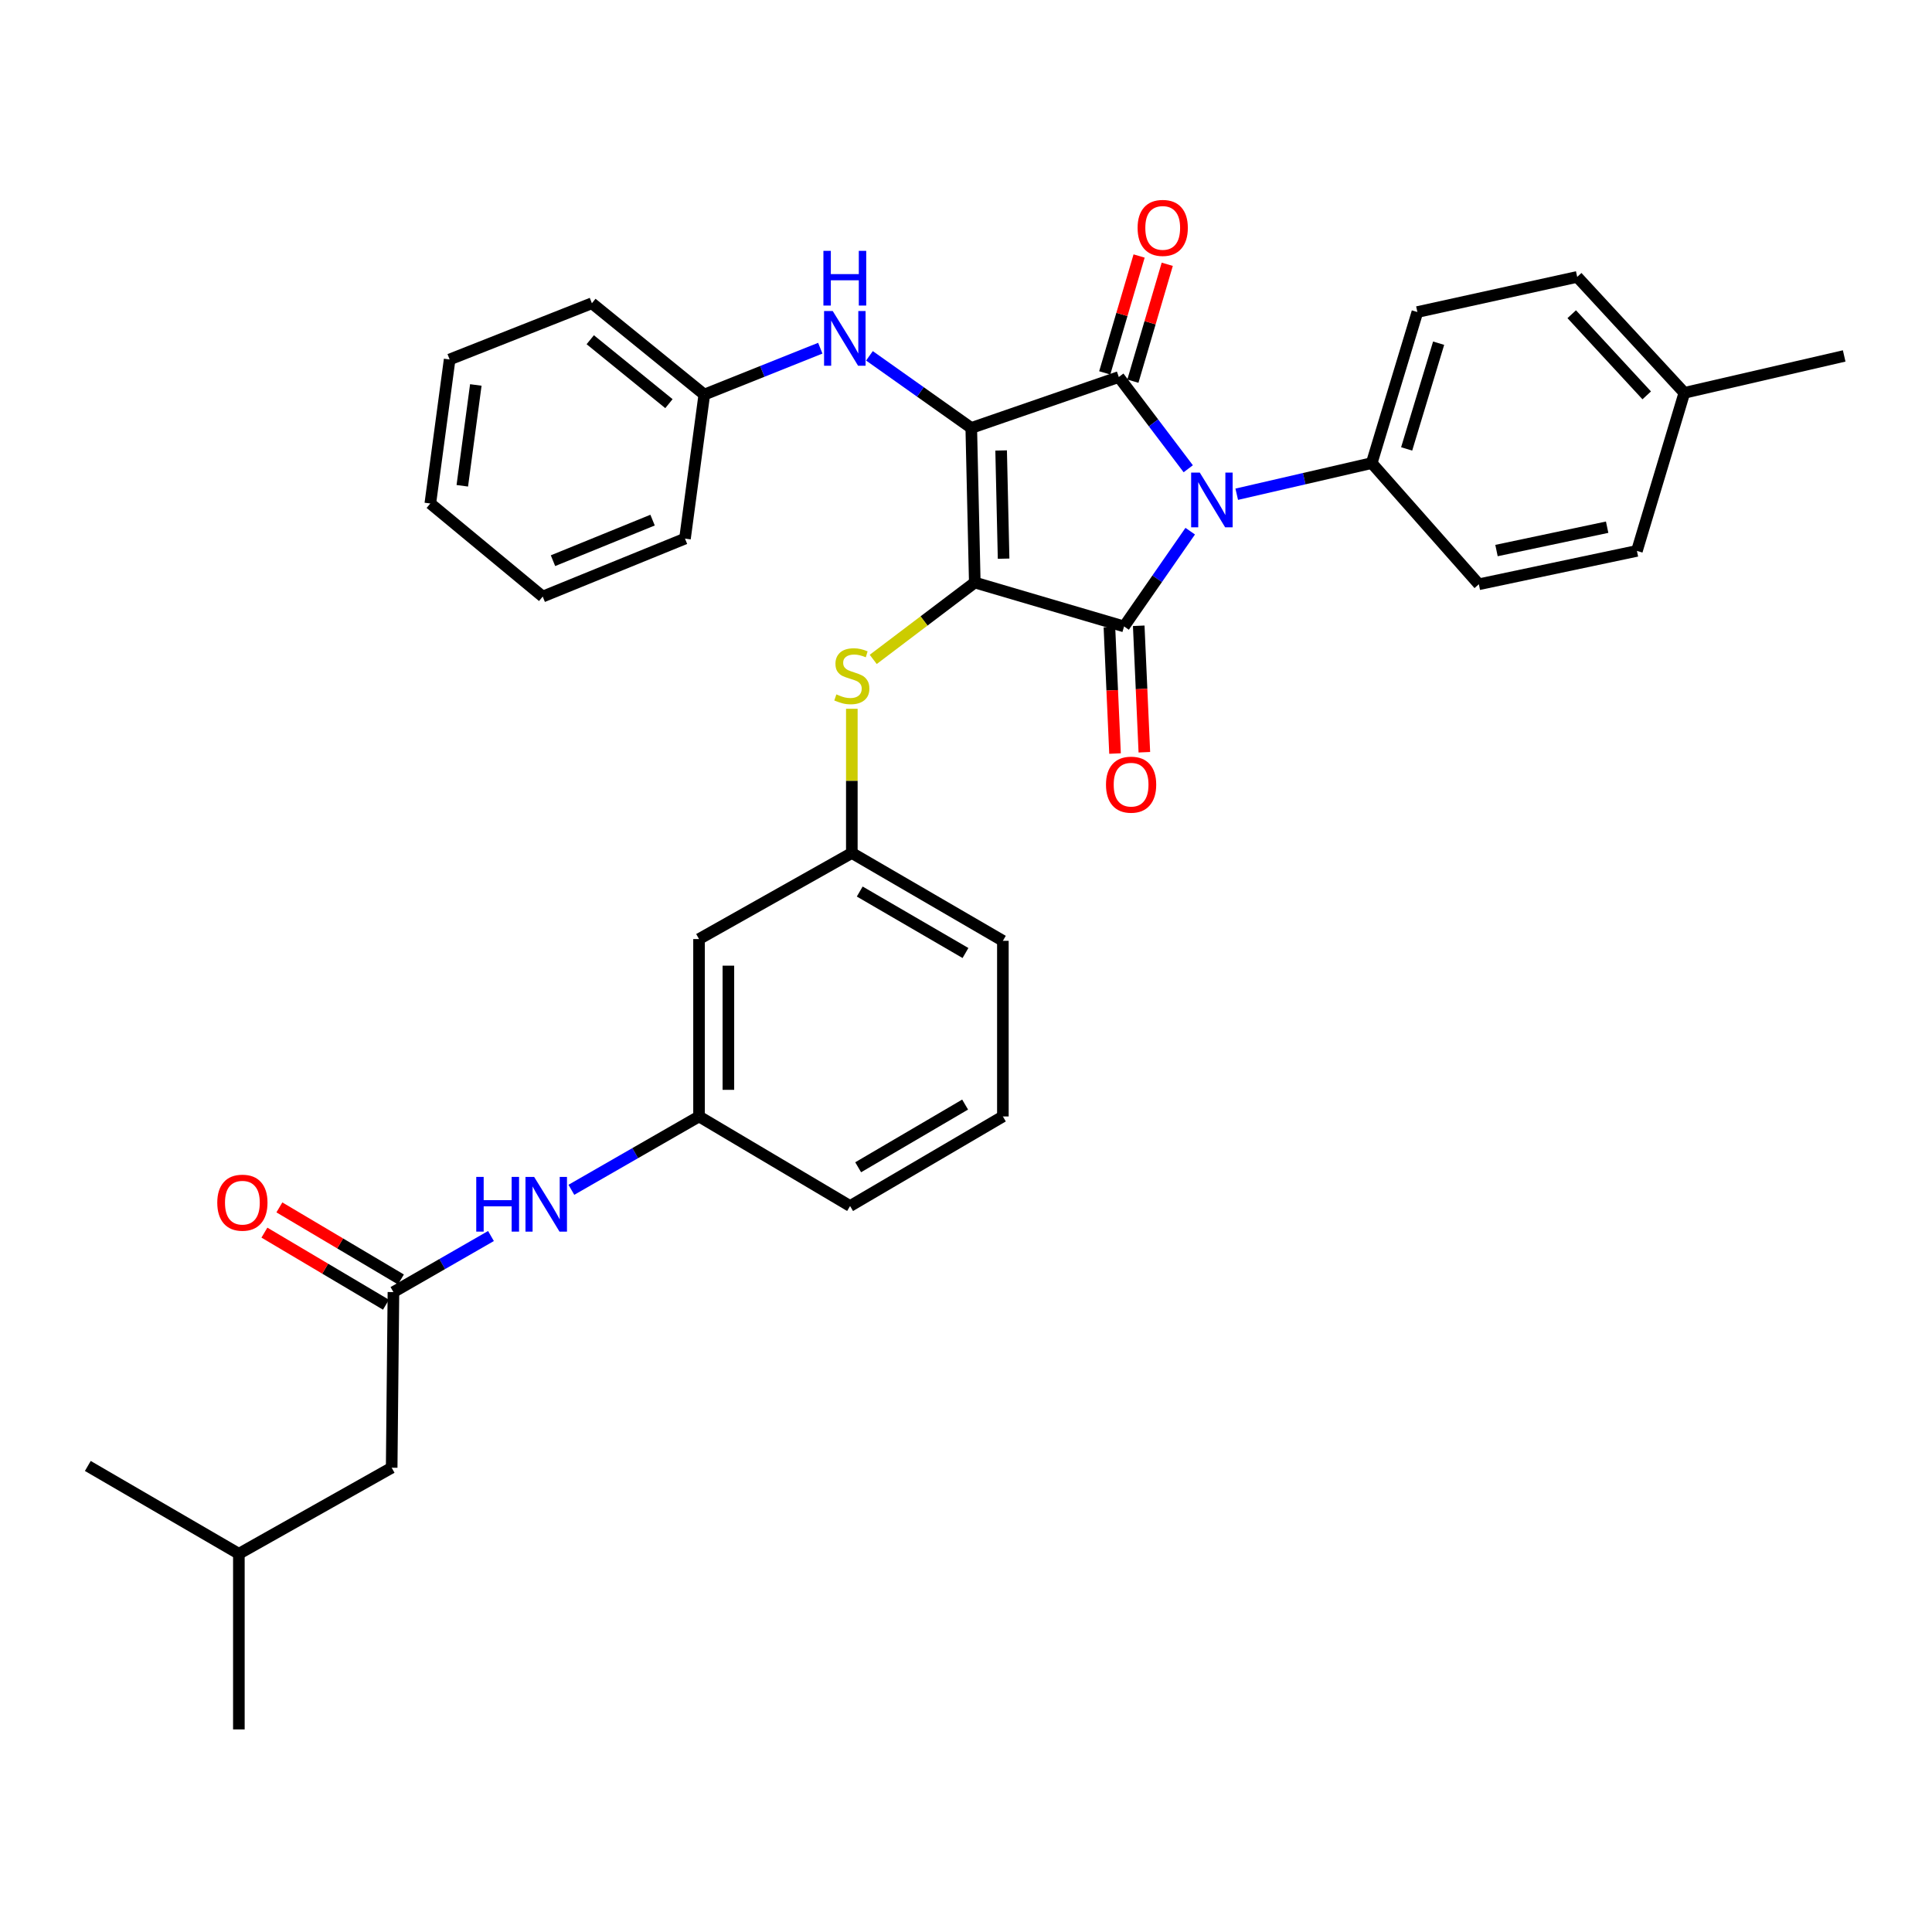 <?xml version='1.0' encoding='iso-8859-1'?>
<svg version='1.1' baseProfile='full'
              xmlns='http://www.w3.org/2000/svg'
                      xmlns:rdkit='http://www.rdkit.org/xml'
                      xmlns:xlink='http://www.w3.org/1999/xlink'
                  xml:space='preserve'
width='1000px' height='1000px' viewBox='0 0 1000 1000'>
<!-- END OF HEADER -->
<rect style='opacity:1.0;fill:#FFFFFF;stroke:none' width='1000' height='1000' x='0' y='0'> </rect>
<path class='bond-0' d='M 295.747,615.841 L 328.784,596.857' style='fill:none;fill-rule:evenodd;stroke:#0000FF;stroke-width:6px;stroke-linecap:butt;stroke-linejoin:miter;stroke-opacity:1' />
<path class='bond-0' d='M 328.784,596.857 L 361.82,577.873' style='fill:none;fill-rule:evenodd;stroke:#000000;stroke-width:6px;stroke-linecap:butt;stroke-linejoin:miter;stroke-opacity:1' />
<path class='bond-1' d='M 254.125,639.763 L 228.883,654.272' style='fill:none;fill-rule:evenodd;stroke:#0000FF;stroke-width:6px;stroke-linecap:butt;stroke-linejoin:miter;stroke-opacity:1' />
<path class='bond-1' d='M 228.883,654.272 L 203.642,668.78' style='fill:none;fill-rule:evenodd;stroke:#000000;stroke-width:6px;stroke-linecap:butt;stroke-linejoin:miter;stroke-opacity:1' />
<path class='bond-2' d='M 504.548,301.514 L 502.726,221.509' style='fill:none;fill-rule:evenodd;stroke:#000000;stroke-width:6px;stroke-linecap:butt;stroke-linejoin:miter;stroke-opacity:1' />
<path class='bond-2' d='M 519.46,289.167 L 518.184,233.164' style='fill:none;fill-rule:evenodd;stroke:#000000;stroke-width:6px;stroke-linecap:butt;stroke-linejoin:miter;stroke-opacity:1' />
<path class='bond-3' d='M 504.548,301.514 L 581.819,324.239' style='fill:none;fill-rule:evenodd;stroke:#000000;stroke-width:6px;stroke-linecap:butt;stroke-linejoin:miter;stroke-opacity:1' />
<path class='bond-4' d='M 504.548,301.514 L 478.265,321.41' style='fill:none;fill-rule:evenodd;stroke:#000000;stroke-width:6px;stroke-linecap:butt;stroke-linejoin:miter;stroke-opacity:1' />
<path class='bond-4' d='M 478.265,321.41 L 451.981,341.305' style='fill:none;fill-rule:evenodd;stroke:#CCCC00;stroke-width:6px;stroke-linecap:butt;stroke-linejoin:miter;stroke-opacity:1' />
<path class='bond-5' d='M 502.726,221.509 L 579.094,195.147' style='fill:none;fill-rule:evenodd;stroke:#000000;stroke-width:6px;stroke-linecap:butt;stroke-linejoin:miter;stroke-opacity:1' />
<path class='bond-6' d='M 502.726,221.509 L 476.374,202.843' style='fill:none;fill-rule:evenodd;stroke:#000000;stroke-width:6px;stroke-linecap:butt;stroke-linejoin:miter;stroke-opacity:1' />
<path class='bond-6' d='M 476.374,202.843 L 450.022,184.176' style='fill:none;fill-rule:evenodd;stroke:#0000FF;stroke-width:6px;stroke-linecap:butt;stroke-linejoin:miter;stroke-opacity:1' />
<path class='bond-7' d='M 579.094,195.147 L 597.066,218.887' style='fill:none;fill-rule:evenodd;stroke:#000000;stroke-width:6px;stroke-linecap:butt;stroke-linejoin:miter;stroke-opacity:1' />
<path class='bond-7' d='M 597.066,218.887 L 615.038,242.626' style='fill:none;fill-rule:evenodd;stroke:#0000FF;stroke-width:6px;stroke-linecap:butt;stroke-linejoin:miter;stroke-opacity:1' />
<path class='bond-8' d='M 586.38,197.29 L 595.276,167.041' style='fill:none;fill-rule:evenodd;stroke:#000000;stroke-width:6px;stroke-linecap:butt;stroke-linejoin:miter;stroke-opacity:1' />
<path class='bond-8' d='M 595.276,167.041 L 604.171,136.793' style='fill:none;fill-rule:evenodd;stroke:#FF0000;stroke-width:6px;stroke-linecap:butt;stroke-linejoin:miter;stroke-opacity:1' />
<path class='bond-8' d='M 571.808,193.004 L 580.703,162.756' style='fill:none;fill-rule:evenodd;stroke:#000000;stroke-width:6px;stroke-linecap:butt;stroke-linejoin:miter;stroke-opacity:1' />
<path class='bond-8' d='M 580.703,162.756 L 589.599,132.507' style='fill:none;fill-rule:evenodd;stroke:#FF0000;stroke-width:6px;stroke-linecap:butt;stroke-linejoin:miter;stroke-opacity:1' />
<path class='bond-9' d='M 640.131,255.814 L 675.065,247.754' style='fill:none;fill-rule:evenodd;stroke:#0000FF;stroke-width:6px;stroke-linecap:butt;stroke-linejoin:miter;stroke-opacity:1' />
<path class='bond-9' d='M 675.065,247.754 L 709.999,239.694' style='fill:none;fill-rule:evenodd;stroke:#000000;stroke-width:6px;stroke-linecap:butt;stroke-linejoin:miter;stroke-opacity:1' />
<path class='bond-10' d='M 616.054,274.934 L 598.936,299.586' style='fill:none;fill-rule:evenodd;stroke:#0000FF;stroke-width:6px;stroke-linecap:butt;stroke-linejoin:miter;stroke-opacity:1' />
<path class='bond-10' d='M 598.936,299.586 L 581.819,324.239' style='fill:none;fill-rule:evenodd;stroke:#000000;stroke-width:6px;stroke-linecap:butt;stroke-linejoin:miter;stroke-opacity:1' />
<path class='bond-11' d='M 574.232,324.576 L 575.687,357.302' style='fill:none;fill-rule:evenodd;stroke:#000000;stroke-width:6px;stroke-linecap:butt;stroke-linejoin:miter;stroke-opacity:1' />
<path class='bond-11' d='M 575.687,357.302 L 577.141,390.028' style='fill:none;fill-rule:evenodd;stroke:#FF0000;stroke-width:6px;stroke-linecap:butt;stroke-linejoin:miter;stroke-opacity:1' />
<path class='bond-11' d='M 589.406,323.901 L 590.861,356.627' style='fill:none;fill-rule:evenodd;stroke:#000000;stroke-width:6px;stroke-linecap:butt;stroke-linejoin:miter;stroke-opacity:1' />
<path class='bond-11' d='M 590.861,356.627 L 592.316,389.353' style='fill:none;fill-rule:evenodd;stroke:#FF0000;stroke-width:6px;stroke-linecap:butt;stroke-linejoin:miter;stroke-opacity:1' />
<path class='bond-12' d='M 424.579,180.227 L 394.562,192.231' style='fill:none;fill-rule:evenodd;stroke:#0000FF;stroke-width:6px;stroke-linecap:butt;stroke-linejoin:miter;stroke-opacity:1' />
<path class='bond-12' d='M 394.562,192.231 L 364.546,204.235' style='fill:none;fill-rule:evenodd;stroke:#000000;stroke-width:6px;stroke-linecap:butt;stroke-linejoin:miter;stroke-opacity:1' />
<path class='bond-13' d='M 440.906,366.864 L 440.906,404.186' style='fill:none;fill-rule:evenodd;stroke:#CCCC00;stroke-width:6px;stroke-linecap:butt;stroke-linejoin:miter;stroke-opacity:1' />
<path class='bond-13' d='M 440.906,404.186 L 440.906,441.508' style='fill:none;fill-rule:evenodd;stroke:#000000;stroke-width:6px;stroke-linecap:butt;stroke-linejoin:miter;stroke-opacity:1' />
<path class='bond-14' d='M 519.088,486.966 L 440.906,441.508' style='fill:none;fill-rule:evenodd;stroke:#000000;stroke-width:6px;stroke-linecap:butt;stroke-linejoin:miter;stroke-opacity:1' />
<path class='bond-14' d='M 499.726,493.278 L 444.998,461.457' style='fill:none;fill-rule:evenodd;stroke:#000000;stroke-width:6px;stroke-linecap:butt;stroke-linejoin:miter;stroke-opacity:1' />
<path class='bond-15' d='M 519.088,486.966 L 519.088,577.873' style='fill:none;fill-rule:evenodd;stroke:#000000;stroke-width:6px;stroke-linecap:butt;stroke-linejoin:miter;stroke-opacity:1' />
<path class='bond-16' d='M 361.82,577.873 L 440.003,624.234' style='fill:none;fill-rule:evenodd;stroke:#000000;stroke-width:6px;stroke-linecap:butt;stroke-linejoin:miter;stroke-opacity:1' />
<path class='bond-17' d='M 361.82,577.873 L 361.82,486.054' style='fill:none;fill-rule:evenodd;stroke:#000000;stroke-width:6px;stroke-linecap:butt;stroke-linejoin:miter;stroke-opacity:1' />
<path class='bond-17' d='M 377.01,564.1 L 377.01,499.827' style='fill:none;fill-rule:evenodd;stroke:#000000;stroke-width:6px;stroke-linecap:butt;stroke-linejoin:miter;stroke-opacity:1' />
<path class='bond-18' d='M 440.906,441.508 L 361.82,486.054' style='fill:none;fill-rule:evenodd;stroke:#000000;stroke-width:6px;stroke-linecap:butt;stroke-linejoin:miter;stroke-opacity:1' />
<path class='bond-19' d='M 364.546,204.235 L 306.363,156.963' style='fill:none;fill-rule:evenodd;stroke:#000000;stroke-width:6px;stroke-linecap:butt;stroke-linejoin:miter;stroke-opacity:1' />
<path class='bond-19' d='M 346.241,208.933 L 305.512,175.843' style='fill:none;fill-rule:evenodd;stroke:#000000;stroke-width:6px;stroke-linecap:butt;stroke-linejoin:miter;stroke-opacity:1' />
<path class='bond-20' d='M 364.546,204.235 L 354.546,278.781' style='fill:none;fill-rule:evenodd;stroke:#000000;stroke-width:6px;stroke-linecap:butt;stroke-linejoin:miter;stroke-opacity:1' />
<path class='bond-21' d='M 306.363,156.963 L 232.729,186.059' style='fill:none;fill-rule:evenodd;stroke:#000000;stroke-width:6px;stroke-linecap:butt;stroke-linejoin:miter;stroke-opacity:1' />
<path class='bond-22' d='M 354.546,278.781 L 280.913,308.779' style='fill:none;fill-rule:evenodd;stroke:#000000;stroke-width:6px;stroke-linecap:butt;stroke-linejoin:miter;stroke-opacity:1' />
<path class='bond-22' d='M 337.771,269.214 L 286.227,290.213' style='fill:none;fill-rule:evenodd;stroke:#000000;stroke-width:6px;stroke-linecap:butt;stroke-linejoin:miter;stroke-opacity:1' />
<path class='bond-23' d='M 709.999,239.694 L 765.448,302.417' style='fill:none;fill-rule:evenodd;stroke:#000000;stroke-width:6px;stroke-linecap:butt;stroke-linejoin:miter;stroke-opacity:1' />
<path class='bond-24' d='M 709.999,239.694 L 733.635,161.512' style='fill:none;fill-rule:evenodd;stroke:#000000;stroke-width:6px;stroke-linecap:butt;stroke-linejoin:miter;stroke-opacity:1' />
<path class='bond-24' d='M 728.084,232.362 L 744.629,177.634' style='fill:none;fill-rule:evenodd;stroke:#000000;stroke-width:6px;stroke-linecap:butt;stroke-linejoin:miter;stroke-opacity:1' />
<path class='bond-25' d='M 871.815,203.333 L 816.357,143.327' style='fill:none;fill-rule:evenodd;stroke:#000000;stroke-width:6px;stroke-linecap:butt;stroke-linejoin:miter;stroke-opacity:1' />
<path class='bond-25' d='M 852.341,204.641 L 813.521,162.637' style='fill:none;fill-rule:evenodd;stroke:#000000;stroke-width:6px;stroke-linecap:butt;stroke-linejoin:miter;stroke-opacity:1' />
<path class='bond-26' d='M 871.815,203.333 L 954.545,184.236' style='fill:none;fill-rule:evenodd;stroke:#000000;stroke-width:6px;stroke-linecap:butt;stroke-linejoin:miter;stroke-opacity:1' />
<path class='bond-27' d='M 871.815,203.333 L 847.267,285.143' style='fill:none;fill-rule:evenodd;stroke:#000000;stroke-width:6px;stroke-linecap:butt;stroke-linejoin:miter;stroke-opacity:1' />
<path class='bond-28' d='M 765.448,302.417 L 847.267,285.143' style='fill:none;fill-rule:evenodd;stroke:#000000;stroke-width:6px;stroke-linecap:butt;stroke-linejoin:miter;stroke-opacity:1' />
<path class='bond-28' d='M 774.584,284.964 L 831.857,272.873' style='fill:none;fill-rule:evenodd;stroke:#000000;stroke-width:6px;stroke-linecap:butt;stroke-linejoin:miter;stroke-opacity:1' />
<path class='bond-29' d='M 733.635,161.512 L 816.357,143.327' style='fill:none;fill-rule:evenodd;stroke:#000000;stroke-width:6px;stroke-linecap:butt;stroke-linejoin:miter;stroke-opacity:1' />
<path class='bond-30' d='M 232.729,186.059 L 222.729,260.604' style='fill:none;fill-rule:evenodd;stroke:#000000;stroke-width:6px;stroke-linecap:butt;stroke-linejoin:miter;stroke-opacity:1' />
<path class='bond-30' d='M 246.283,199.26 L 239.284,251.442' style='fill:none;fill-rule:evenodd;stroke:#000000;stroke-width:6px;stroke-linecap:butt;stroke-linejoin:miter;stroke-opacity:1' />
<path class='bond-31' d='M 280.913,308.779 L 222.729,260.604' style='fill:none;fill-rule:evenodd;stroke:#000000;stroke-width:6px;stroke-linecap:butt;stroke-linejoin:miter;stroke-opacity:1' />
<path class='bond-32' d='M 519.088,577.873 L 440.003,624.234' style='fill:none;fill-rule:evenodd;stroke:#000000;stroke-width:6px;stroke-linecap:butt;stroke-linejoin:miter;stroke-opacity:1' />
<path class='bond-32' d='M 499.543,571.724 L 444.184,604.176' style='fill:none;fill-rule:evenodd;stroke:#000000;stroke-width:6px;stroke-linecap:butt;stroke-linejoin:miter;stroke-opacity:1' />
<path class='bond-33' d='M 207.515,662.248 L 176.06,643.596' style='fill:none;fill-rule:evenodd;stroke:#000000;stroke-width:6px;stroke-linecap:butt;stroke-linejoin:miter;stroke-opacity:1' />
<path class='bond-33' d='M 176.06,643.596 L 144.605,624.943' style='fill:none;fill-rule:evenodd;stroke:#FF0000;stroke-width:6px;stroke-linecap:butt;stroke-linejoin:miter;stroke-opacity:1' />
<path class='bond-33' d='M 199.768,675.313 L 168.313,656.661' style='fill:none;fill-rule:evenodd;stroke:#000000;stroke-width:6px;stroke-linecap:butt;stroke-linejoin:miter;stroke-opacity:1' />
<path class='bond-33' d='M 168.313,656.661 L 136.858,638.008' style='fill:none;fill-rule:evenodd;stroke:#FF0000;stroke-width:6px;stroke-linecap:butt;stroke-linejoin:miter;stroke-opacity:1' />
<path class='bond-34' d='M 203.642,668.78 L 202.73,759.688' style='fill:none;fill-rule:evenodd;stroke:#000000;stroke-width:6px;stroke-linecap:butt;stroke-linejoin:miter;stroke-opacity:1' />
<path class='bond-35' d='M 202.73,759.688 L 123.637,804.234' style='fill:none;fill-rule:evenodd;stroke:#000000;stroke-width:6px;stroke-linecap:butt;stroke-linejoin:miter;stroke-opacity:1' />
<path class='bond-36' d='M 123.637,804.234 L 123.637,895.142' style='fill:none;fill-rule:evenodd;stroke:#000000;stroke-width:6px;stroke-linecap:butt;stroke-linejoin:miter;stroke-opacity:1' />
<path class='bond-37' d='M 123.637,804.234 L 45.455,758.777' style='fill:none;fill-rule:evenodd;stroke:#000000;stroke-width:6px;stroke-linecap:butt;stroke-linejoin:miter;stroke-opacity:1' />
<path  class='atom-0' d='M 246.507 609.163
L 250.347 609.163
L 250.347 621.203
L 264.827 621.203
L 264.827 609.163
L 268.667 609.163
L 268.667 637.483
L 264.827 637.483
L 264.827 624.403
L 250.347 624.403
L 250.347 637.483
L 246.507 637.483
L 246.507 609.163
' fill='#0000FF'/>
<path  class='atom-0' d='M 276.467 609.163
L 285.747 624.163
Q 286.667 625.643, 288.147 628.323
Q 289.627 631.003, 289.707 631.163
L 289.707 609.163
L 293.467 609.163
L 293.467 637.483
L 289.587 637.483
L 279.627 621.083
Q 278.467 619.163, 277.227 616.963
Q 276.027 614.763, 275.667 614.083
L 275.667 637.483
L 271.987 637.483
L 271.987 609.163
L 276.467 609.163
' fill='#0000FF'/>
<path  class='atom-4' d='M 621.009 244.622
L 630.289 259.622
Q 631.209 261.102, 632.689 263.782
Q 634.169 266.462, 634.249 266.622
L 634.249 244.622
L 638.009 244.622
L 638.009 272.942
L 634.129 272.942
L 624.169 256.542
Q 623.009 254.622, 621.769 252.422
Q 620.569 250.222, 620.209 249.542
L 620.209 272.942
L 616.529 272.942
L 616.529 244.622
L 621.009 244.622
' fill='#0000FF'/>
<path  class='atom-6' d='M 431.017 160.988
L 440.297 175.988
Q 441.217 177.468, 442.697 180.148
Q 444.177 182.828, 444.257 182.988
L 444.257 160.988
L 448.017 160.988
L 448.017 189.308
L 444.137 189.308
L 434.177 172.908
Q 433.017 170.988, 431.777 168.788
Q 430.577 166.588, 430.217 165.908
L 430.217 189.308
L 426.537 189.308
L 426.537 160.988
L 431.017 160.988
' fill='#0000FF'/>
<path  class='atom-6' d='M 426.197 129.836
L 430.037 129.836
L 430.037 141.876
L 444.517 141.876
L 444.517 129.836
L 448.357 129.836
L 448.357 158.156
L 444.517 158.156
L 444.517 145.076
L 430.037 145.076
L 430.037 158.156
L 426.197 158.156
L 426.197 129.836
' fill='#0000FF'/>
<path  class='atom-7' d='M 432.906 359.409
Q 433.226 359.529, 434.546 360.089
Q 435.866 360.649, 437.306 361.009
Q 438.786 361.329, 440.226 361.329
Q 442.906 361.329, 444.466 360.049
Q 446.026 358.729, 446.026 356.449
Q 446.026 354.889, 445.226 353.929
Q 444.466 352.969, 443.266 352.449
Q 442.066 351.929, 440.066 351.329
Q 437.546 350.569, 436.026 349.849
Q 434.546 349.129, 433.466 347.609
Q 432.426 346.089, 432.426 343.529
Q 432.426 339.969, 434.826 337.769
Q 437.266 335.569, 442.066 335.569
Q 445.346 335.569, 449.066 337.129
L 448.146 340.209
Q 444.746 338.809, 442.186 338.809
Q 439.426 338.809, 437.906 339.969
Q 436.386 341.089, 436.426 343.049
Q 436.426 344.569, 437.186 345.489
Q 437.986 346.409, 439.106 346.929
Q 440.266 347.449, 442.186 348.049
Q 444.746 348.849, 446.266 349.649
Q 447.786 350.449, 448.866 352.089
Q 449.986 353.689, 449.986 356.449
Q 449.986 360.369, 447.346 362.489
Q 444.746 364.569, 440.386 364.569
Q 437.866 364.569, 435.946 364.009
Q 434.066 363.489, 431.826 362.569
L 432.906 359.409
' fill='#CCCC00'/>
<path  class='atom-8' d='M 572.456 406.138
Q 572.456 399.338, 575.816 395.538
Q 579.176 391.738, 585.456 391.738
Q 591.736 391.738, 595.096 395.538
Q 598.456 399.338, 598.456 406.138
Q 598.456 413.018, 595.056 416.938
Q 591.656 420.818, 585.456 420.818
Q 579.216 420.818, 575.816 416.938
Q 572.456 413.058, 572.456 406.138
M 585.456 417.618
Q 589.776 417.618, 592.096 414.738
Q 594.456 411.818, 594.456 406.138
Q 594.456 400.578, 592.096 397.778
Q 589.776 394.938, 585.456 394.938
Q 581.136 394.938, 578.776 397.738
Q 576.456 400.538, 576.456 406.138
Q 576.456 411.858, 578.776 414.738
Q 581.136 417.618, 585.456 417.618
' fill='#FF0000'/>
<path  class='atom-9' d='M 588.818 117.956
Q 588.818 111.156, 592.178 107.356
Q 595.538 103.556, 601.818 103.556
Q 608.098 103.556, 611.458 107.356
Q 614.818 111.156, 614.818 117.956
Q 614.818 124.836, 611.418 128.756
Q 608.018 132.636, 601.818 132.636
Q 595.578 132.636, 592.178 128.756
Q 588.818 124.876, 588.818 117.956
M 601.818 129.436
Q 606.138 129.436, 608.458 126.556
Q 610.818 123.636, 610.818 117.956
Q 610.818 112.396, 608.458 109.596
Q 606.138 106.756, 601.818 106.756
Q 597.498 106.756, 595.138 109.556
Q 592.818 112.356, 592.818 117.956
Q 592.818 123.676, 595.138 126.556
Q 597.498 129.436, 601.818 129.436
' fill='#FF0000'/>
<path  class='atom-30' d='M 112.459 622.5
Q 112.459 615.7, 115.819 611.9
Q 119.179 608.1, 125.459 608.1
Q 131.739 608.1, 135.099 611.9
Q 138.459 615.7, 138.459 622.5
Q 138.459 629.38, 135.059 633.3
Q 131.659 637.18, 125.459 637.18
Q 119.219 637.18, 115.819 633.3
Q 112.459 629.42, 112.459 622.5
M 125.459 633.98
Q 129.779 633.98, 132.099 631.1
Q 134.459 628.18, 134.459 622.5
Q 134.459 616.94, 132.099 614.14
Q 129.779 611.3, 125.459 611.3
Q 121.139 611.3, 118.779 614.1
Q 116.459 616.9, 116.459 622.5
Q 116.459 628.22, 118.779 631.1
Q 121.139 633.98, 125.459 633.98
' fill='#FF0000'/>
</svg>
